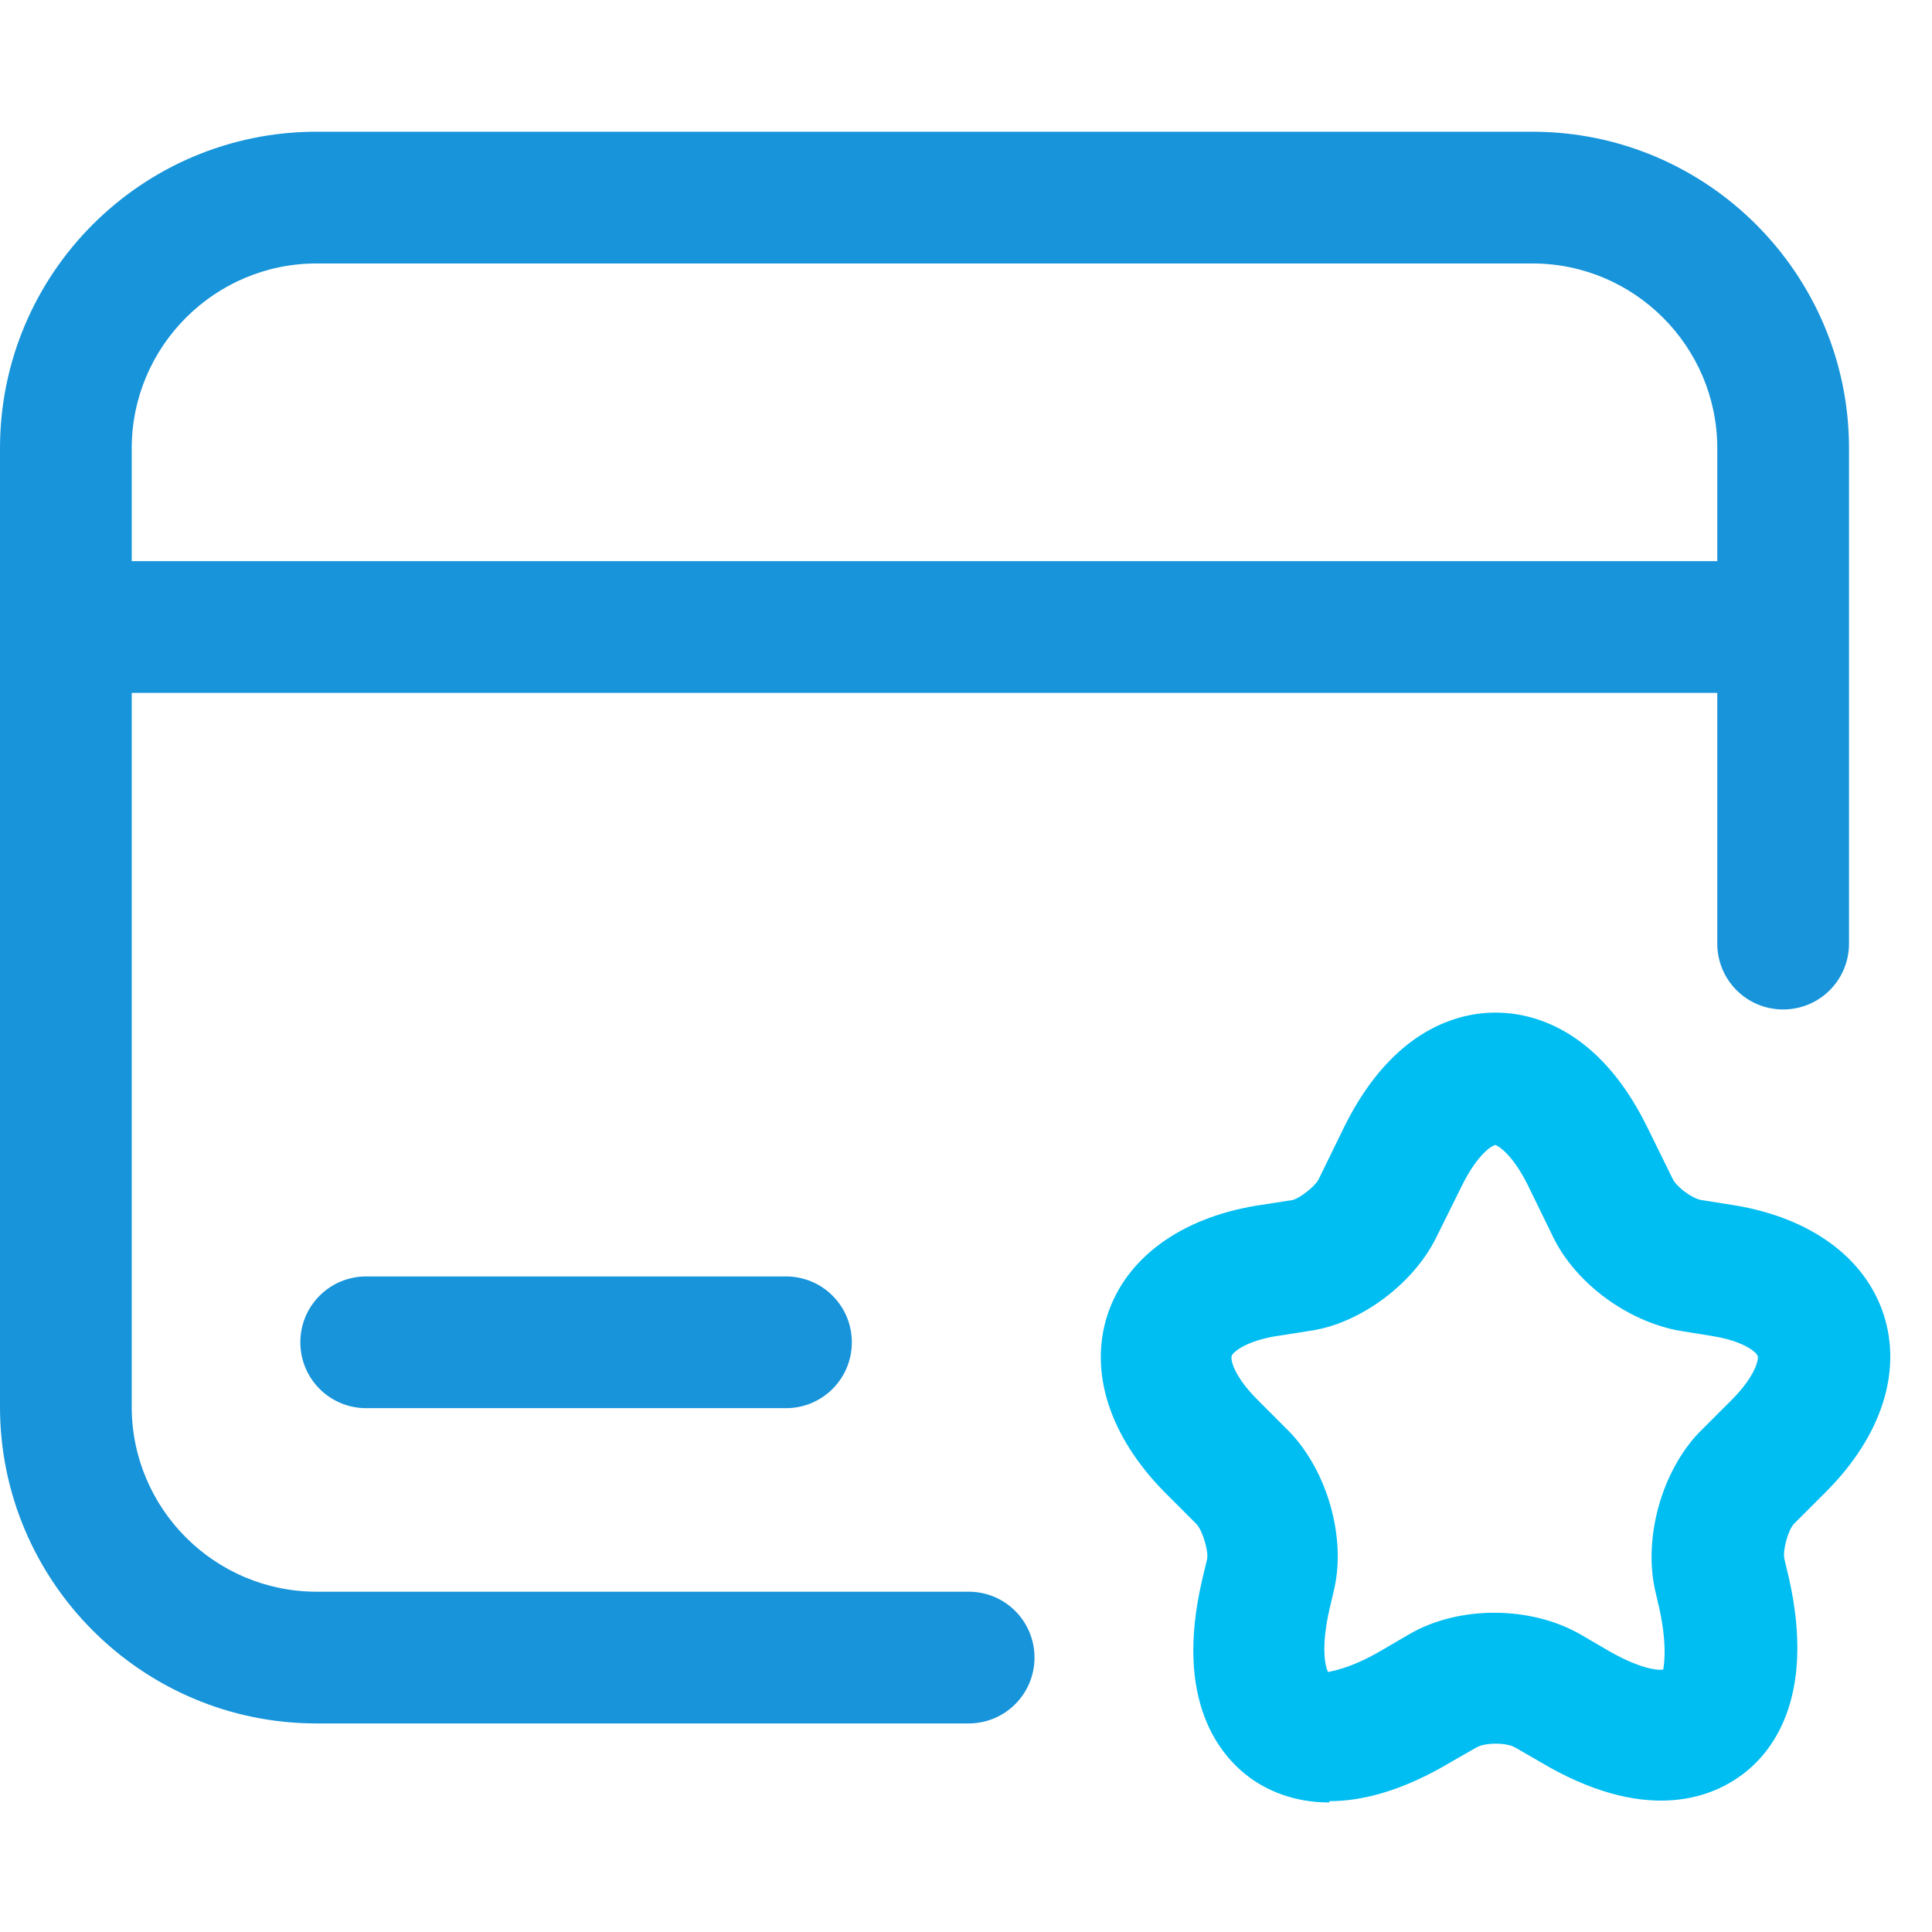<svg width="44" height="44" viewBox="0 0 44 44" fill="none" xmlns="http://www.w3.org/2000/svg">
<path d="M34.9 3H7.21C3.23 3 0 6.23 0 10.21V32.04C0 36.01 3.23 39.25 7.21 39.25H22.06C22.89 39.25 23.56 38.58 23.56 37.75C23.56 36.92 22.89 36.25 22.06 36.25H7.21C4.89 36.25 3 34.36 3 32.04V15.78H39.11V21.49C39.11 22.32 39.78 22.99 40.61 22.99C41.44 22.99 42.11 22.32 42.11 21.49V10.21C42.11 6.24 38.88 3 34.9 3ZM39.11 12.78H3V10.21C3 7.89 4.89 6 7.21 6H34.9C37.22 6 39.11 7.89 39.11 10.21V12.78Z" fill="#1794DA"/>
<path d="M8.34 29.07C7.51 29.07 6.84 29.74 6.84 30.57C6.84 31.4 7.51 32.07 8.34 32.07H17.9C18.73 32.07 19.4 31.4 19.4 30.57C19.4 29.74 18.73 29.07 17.9 29.07H8.34Z" fill="#1794DA"/>
<path d="M30.27 41.05C29.43 41.05 28.83 40.751 28.47 40.49C27.79 39.99 26.73 38.751 27.38 35.971L27.49 35.511C27.53 35.34 27.39 34.861 27.25 34.711L26.52 33.98C25.27 32.711 24.8 31.25 25.22 29.951C25.64 28.66 26.87 27.75 28.6 27.46L29.43 27.331C29.59 27.3 29.95 27.02 30.03 26.86L30.62 25.651C31.74 23.401 33.25 23.061 34.06 23.061C34.87 23.061 36.39 23.401 37.5 25.64L38.1 26.86C38.18 27.02 38.52 27.291 38.75 27.331L39.51 27.451C41.25 27.741 42.48 28.651 42.9 29.941C43.32 31.241 42.85 32.7 41.6 33.961L40.85 34.711C40.73 34.84 40.59 35.31 40.64 35.511L40.74 35.931C41.37 38.721 40.32 39.961 39.63 40.45C38.95 40.941 37.45 41.55 35.05 40.111L34.51 39.8C34.31 39.681 33.82 39.681 33.62 39.8L33.06 40.12C31.94 40.791 31.02 41.02 30.28 41.02L30.27 41.05ZM34.05 26.081C33.99 26.081 33.66 26.27 33.3 26.991L32.7 28.201C32.18 29.241 31 30.12 29.89 30.3L29.06 30.43C28.38 30.541 28.08 30.791 28.05 30.881C28.02 30.98 28.12 31.36 28.63 31.87L29.37 32.611C30.23 33.511 30.65 35.001 30.39 36.17L30.28 36.641C30.07 37.55 30.19 37.99 30.25 38.081C30.28 38.06 30.72 38.031 31.51 37.56L32.09 37.221C33.22 36.56 34.86 36.571 35.99 37.221L36.54 37.541C37.34 38.02 37.79 38.05 37.88 38.02C37.88 37.99 37.99 37.541 37.79 36.63L37.69 36.2C37.43 35.001 37.85 33.511 38.69 32.63L39.46 31.86C39.96 31.351 40.06 30.971 40.03 30.881C40 30.791 39.7 30.541 39.01 30.43L38.21 30.3C37.03 30.07 35.9 29.221 35.39 28.21L34.79 26.98C34.43 26.261 34.1 26.081 34.04 26.07L34.05 26.081Z" fill="#00BDF2"/>
</svg>
